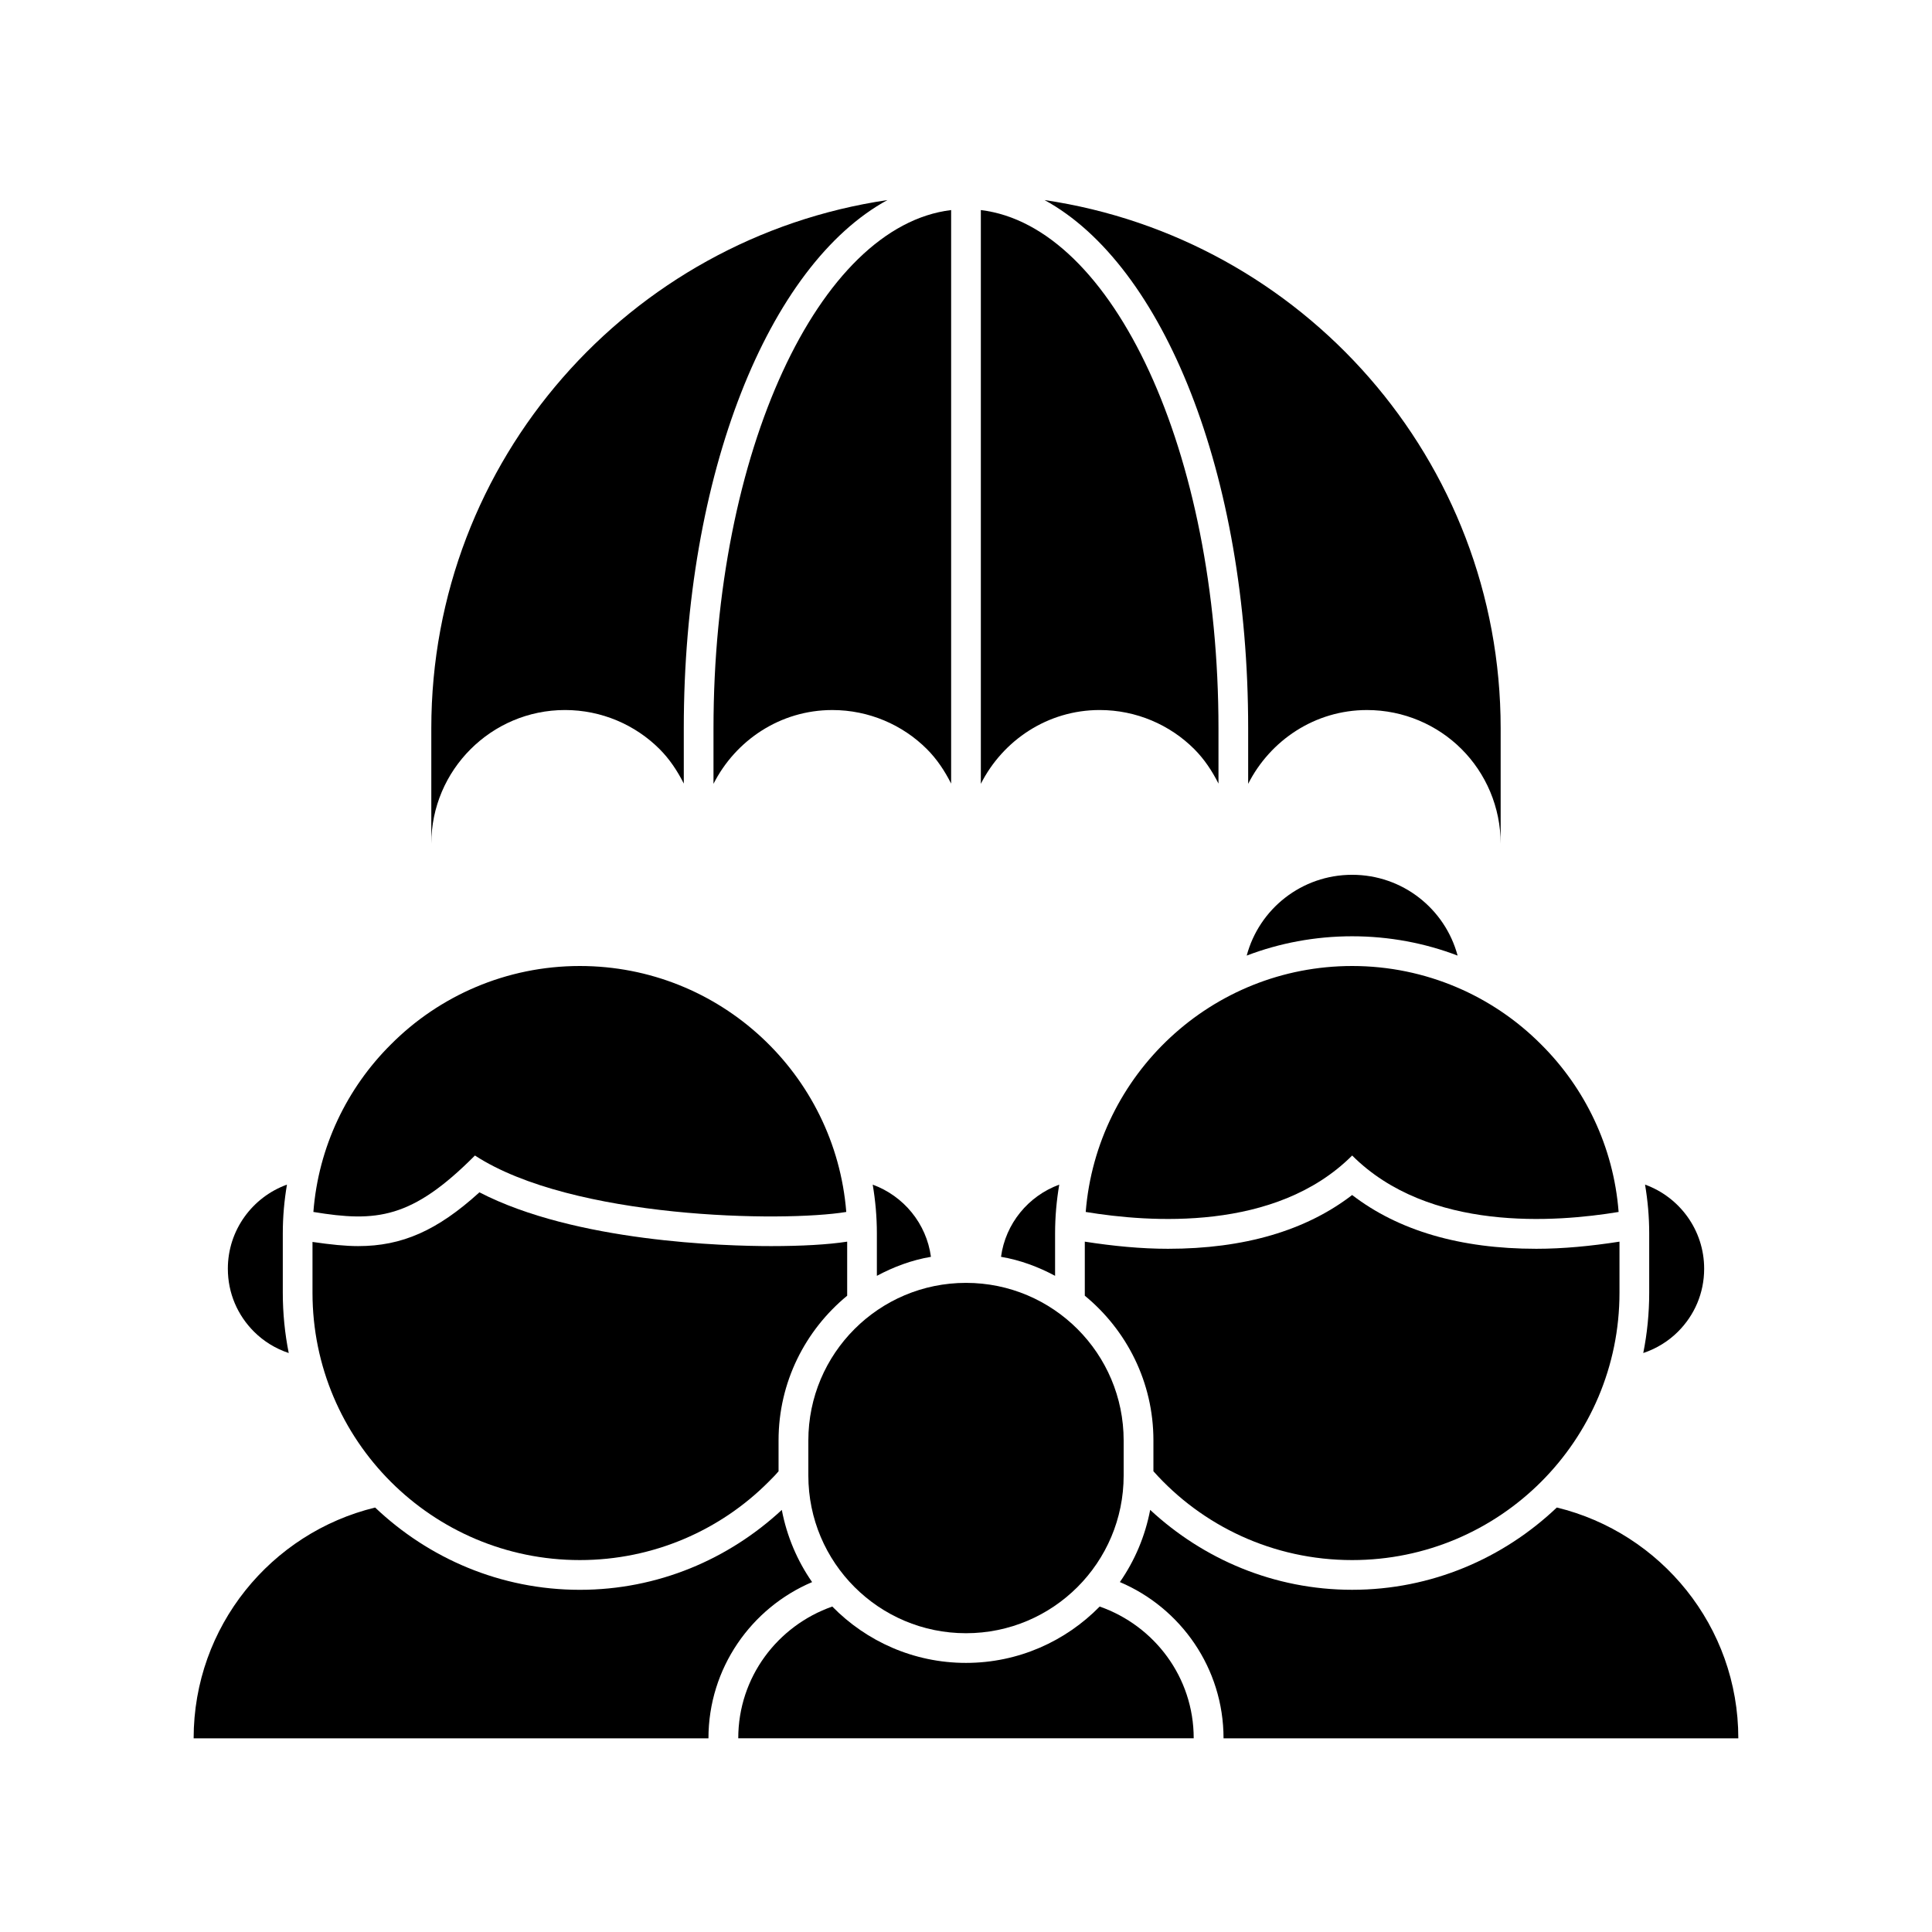 <?xml version="1.0" encoding="UTF-8"?>
<!-- Uploaded to: SVG Repo, www.svgrepo.com, Generator: SVG Repo Mixer Tools -->
<svg fill="#000000" width="800px" height="800px" version="1.1" viewBox="144 144 512 512" xmlns="http://www.w3.org/2000/svg">
 <g>
  <path d="m530.28 397.24c-8.66-3.305-18.105-5.117-27.945-5.117-9.84 0-19.285 1.812-27.945 5.117 3.305-12.359 14.562-21.41 27.945-21.41 13.383 0 24.637 9.051 27.945 21.41z"/>
  <path d="m595.62 480.21c0 6.535-2.598 12.359-6.926 16.688-2.519 2.519-5.668 4.488-9.211 5.668 1.023-5.117 1.574-10.469 1.574-15.98v-15.742c0-4.41-0.395-8.738-1.102-12.91 9.133 3.305 15.664 12.043 15.664 22.277z"/>
  <path d="m424.71 457.94c-0.707 4.172-1.102 8.5-1.102 12.91v11.258c-4.41-2.363-9.211-4.172-14.328-5.039 1.184-8.816 7.246-16.137 15.43-19.129z"/>
  <path d="m604.67 604.67h-136.42c0-18.578-11.336-34.559-27.473-41.406 3.938-5.668 6.691-12.121 8.031-19.129 14.086 13.066 32.824 21.176 53.527 21.176 21.02 0 40.07-8.344 54.238-21.805 27.551 6.688 48.098 31.484 48.098 61.164z"/>
  <path d="m573.18 473.05v13.539c0 39.125-31.723 70.848-70.848 70.848-20.941 0-39.754-9.055-52.664-23.539v-8.188c0-15.43-7.086-29.207-18.184-38.336v-14.324c7.559 1.18 14.957 1.891 22.043 1.891 20.152 0 36.527-4.801 48.805-14.25 12.281 9.445 28.652 14.25 48.805 14.25 7.086 0 14.484-0.711 22.043-1.891z"/>
  <path d="m572.95 465.18c-16.688 2.754-50.301 5.352-70.613-14.957-20.309 20.309-53.922 17.711-70.613 14.957 2.918-36.449 33.383-65.18 70.617-65.18 19.523 0 37.312 7.949 50.066 20.781 11.57 11.492 19.207 27.078 20.543 44.398z"/>
  <path d="m220.52 502.57c-3.543-1.18-6.691-3.148-9.211-5.668-4.328-4.328-6.926-10.156-6.926-16.688 0-10.234 6.535-18.973 15.664-22.277-0.707 4.172-1.102 8.5-1.102 12.91v15.742c0 5.512 0.551 10.863 1.574 15.98z"/>
  <path d="m376.38 482.11v-11.258c0-4.41-0.395-8.738-1.102-12.91 8.188 2.992 14.25 10.312 15.43 19.129-5.117 0.863-9.922 2.676-14.328 5.039z"/>
  <path d="m359.22 563.27c-16.137 6.848-27.473 22.828-27.473 41.406h-136.43c0-29.676 20.547-54.473 48.098-61.164 14.172 13.457 33.223 21.805 54.242 21.805 20.703 0 39.438-8.109 53.531-21.176 1.336 7.004 4.09 13.461 8.027 19.129z"/>
  <path d="m368.51 473.05v14.328c-11.098 9.133-18.184 22.906-18.184 38.336v8.188c-0.789 0.945-1.73 1.891-2.598 2.754-12.754 12.832-30.547 20.781-50.066 20.781-39.125 0-70.848-31.723-70.848-70.848v-13.461c4.879 0.707 8.738 1.102 12.121 1.102 11.57 0 20.941-4.094 32.117-14.25 25.426 13.145 65.023 14.25 77.305 14.25 8.027 0 15.113-0.391 20.152-1.18z"/>
  <path d="m227.05 465.18c16.688 2.754 26.086 1.863 42.812-14.957 25.832 16.816 81.723 17.711 98.41 14.957-2.91-36.449-33.375-65.18-70.609-65.18-19.523 0-37.312 7.949-50.066 20.781-11.574 11.492-19.211 27.078-20.547 44.398z"/>
  <path d="m435.43 569.75c-9.02 9.199-21.562 14.934-35.434 14.934s-26.414-5.731-35.434-14.934c-14.473 5.07-24.918 18.707-24.918 34.914h120.7c0.004-16.203-10.441-29.84-24.918-34.914z"/>
  <path d="m400 576.82c-23.074 0-41.781-18.707-41.781-41.781v-9.285c0-23.074 18.707-41.781 41.781-41.781s41.781 18.707 41.781 41.781v9.285c0 23.074-18.707 41.781-41.781 41.781z"/>
  <path d="m396.06 199.67c-35.062 4.231-62.977 64.125-62.977 137.35v14.703c5.852-11.539 17.707-19.555 31.488-19.555 9.699 0 18.637 3.922 25.07 10.355 2.637 2.637 4.723 5.777 6.418 9.137z"/>
  <path d="m325.21 337.02c0-67.516 22.48-122.82 53.961-140-68.359 10.094-120.87 68.832-120.87 140v30.57c0-19.512 15.914-35.426 35.426-35.426 9.699 0 18.637 3.922 25.07 10.355 2.637 2.637 4.723 5.777 6.418 9.137z"/>
  <path d="m420.82 197.02c31.477 17.176 53.957 72.48 53.957 140v14.703c5.852-11.539 17.707-19.555 31.488-19.555 9.699 0 18.637 3.922 25.07 10.355 6.43 6.43 10.355 15.367 10.355 25.07v-30.574c0-71.164-52.516-129.9-120.87-140z"/>
  <path d="m466.91 337.02c0-73.227-27.914-133.12-62.977-137.35v152.05c5.852-11.539 17.707-19.555 31.488-19.555 9.699 0 18.637 3.922 25.07 10.355 2.637 2.637 4.723 5.777 6.418 9.137z"/>
 </g>
</svg>